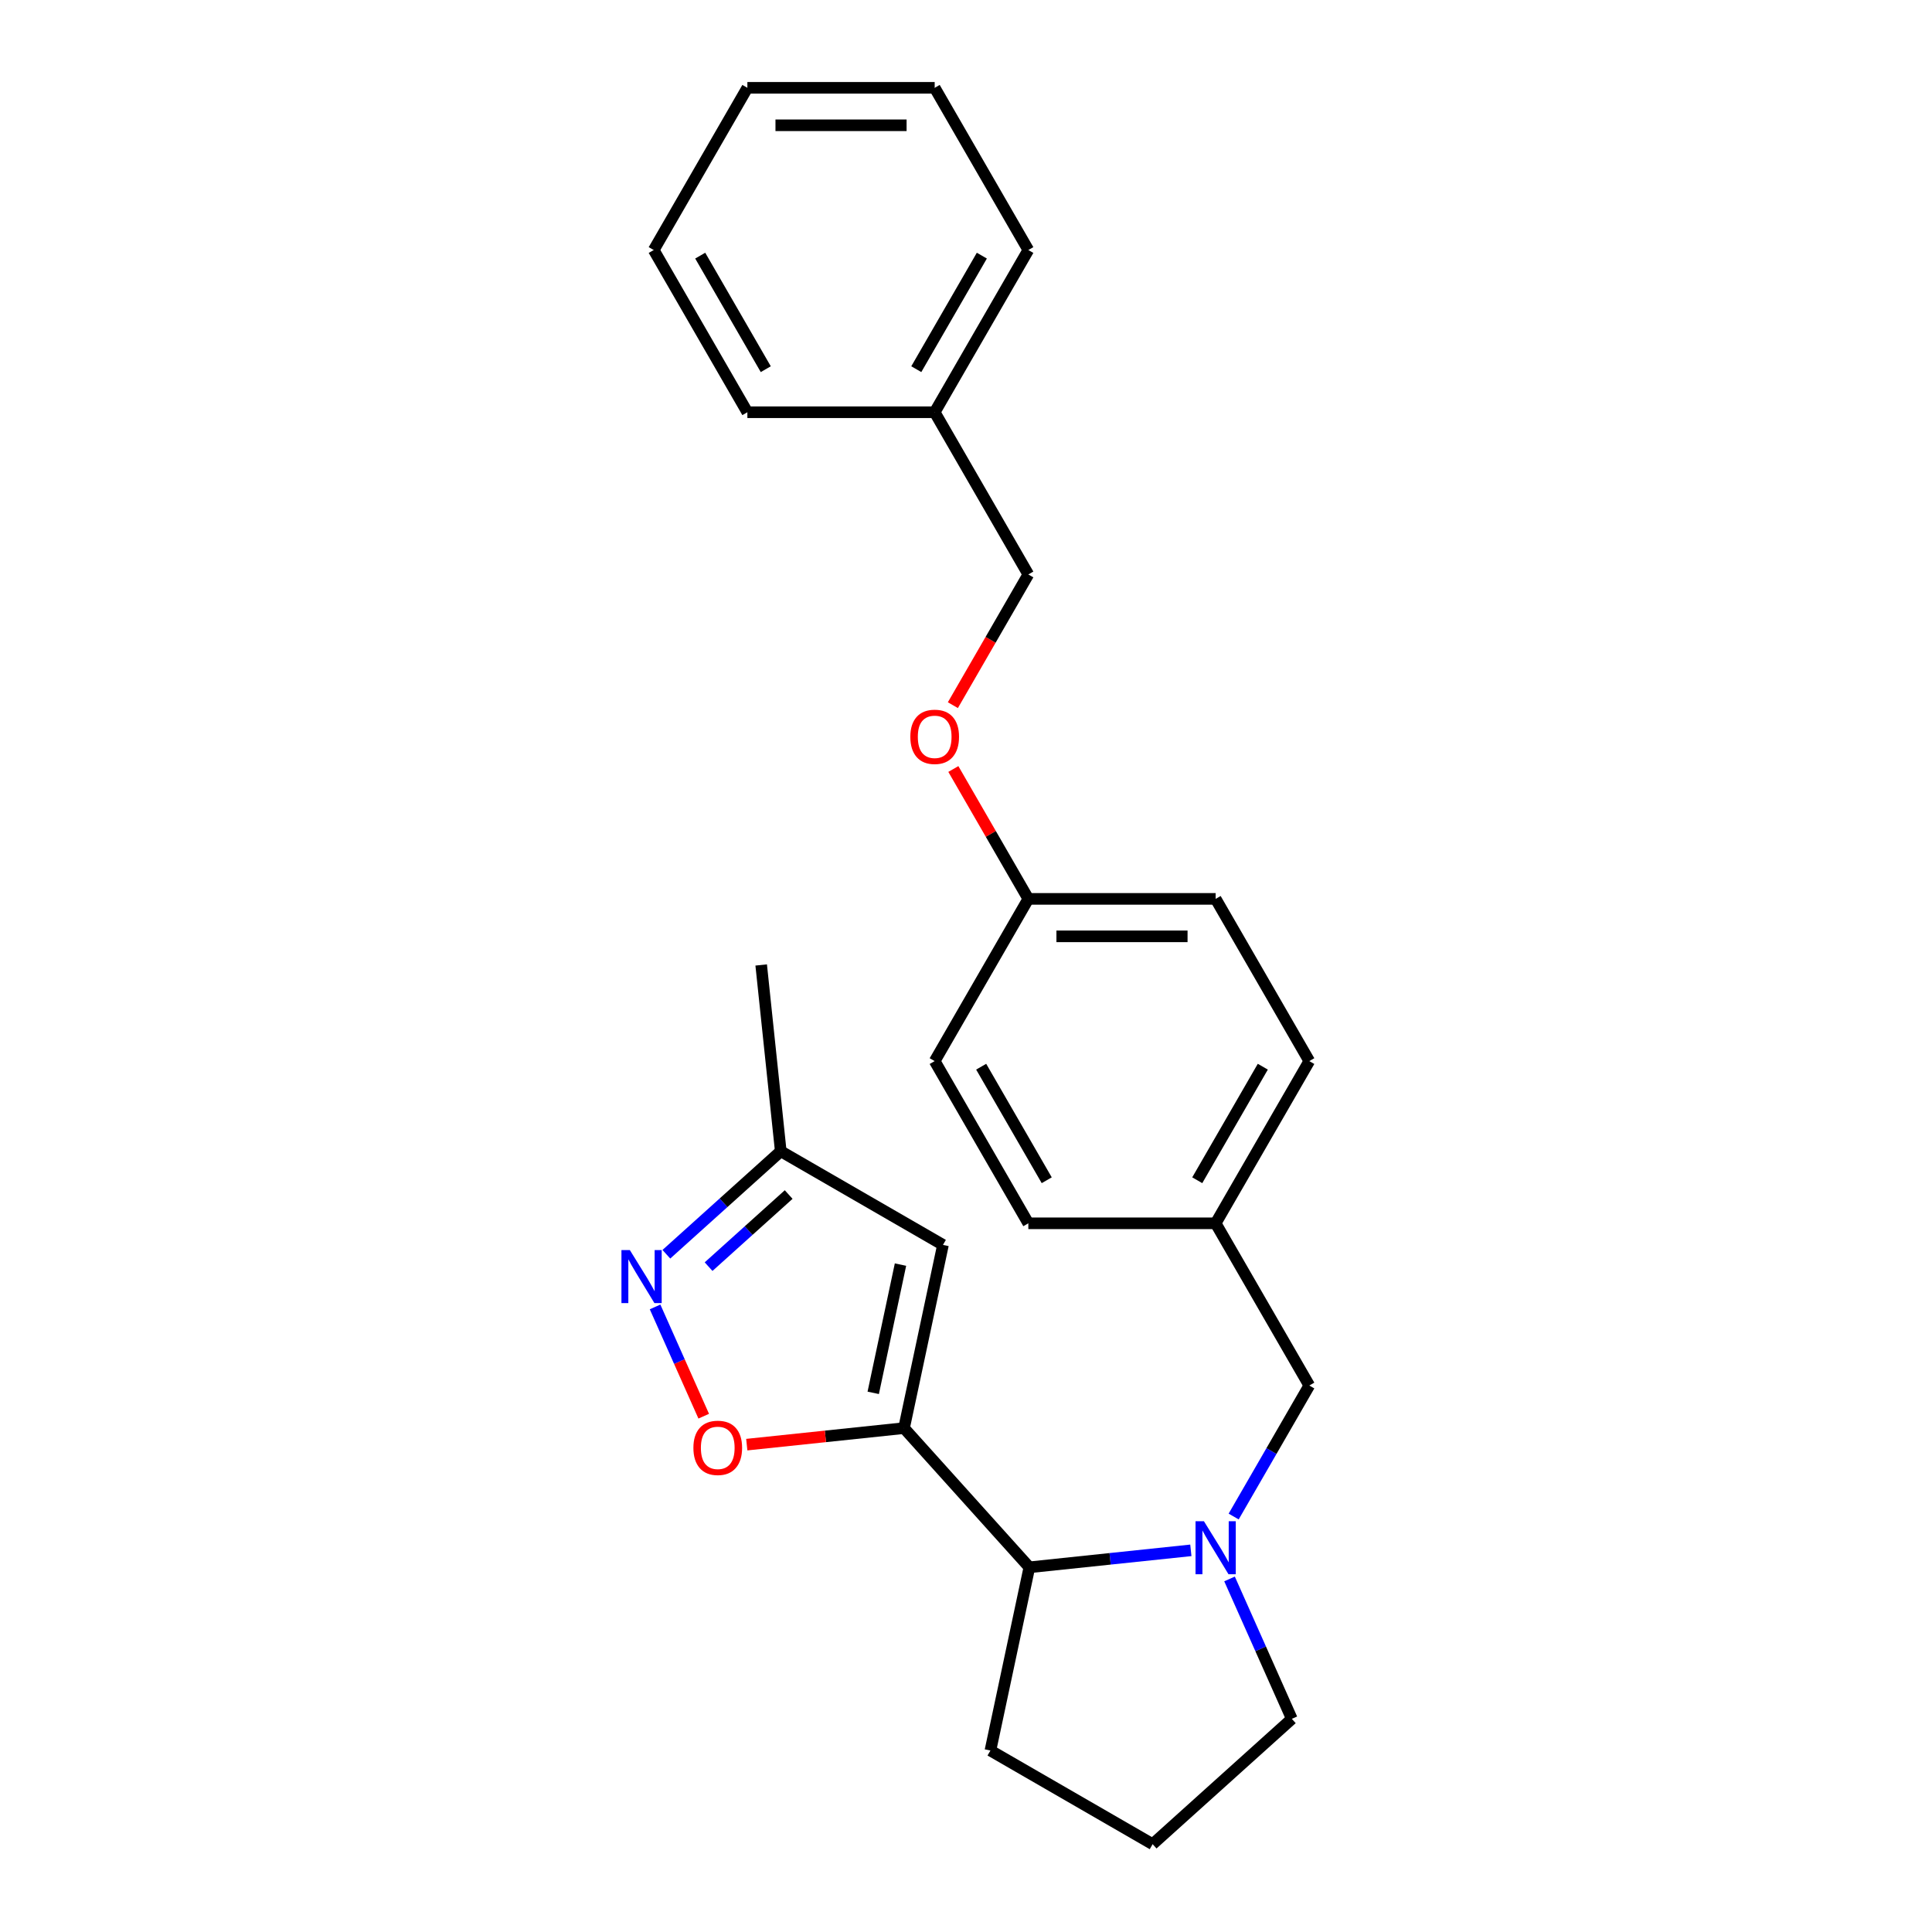 <?xml version='1.0' encoding='iso-8859-1'?>
<svg version='1.1' baseProfile='full'
              xmlns='http://www.w3.org/2000/svg'
                      xmlns:rdkit='http://www.rdkit.org/xml'
                      xmlns:xlink='http://www.w3.org/1999/xlink'
                  xml:space='preserve'
width='1000px' height='1000px' viewBox='0 0 1000 1000'>
<!-- END OF HEADER -->
<rect style='opacity:1.0;fill:#FFFFFF;stroke:none' width='1000' height='1000' x='0' y='0'> </rect>
<path class='bond-1' d='M 467.925,739.191 L 427.229,743.468' style='fill:none;fill-rule:evenodd;stroke:#000000;stroke-width:6px;stroke-linecap:butt;stroke-linejoin:miter;stroke-opacity:1' />
<path class='bond-1' d='M 427.229,743.468 L 386.533,747.746' style='fill:none;fill-rule:evenodd;stroke:#FF0000;stroke-width:6px;stroke-linecap:butt;stroke-linejoin:miter;stroke-opacity:1' />
<path class='bond-2' d='M 467.925,739.191 L 488.082,644.36' style='fill:none;fill-rule:evenodd;stroke:#000000;stroke-width:6px;stroke-linecap:butt;stroke-linejoin:miter;stroke-opacity:1' />
<path class='bond-2' d='M 451.982,720.935 L 466.092,654.553' style='fill:none;fill-rule:evenodd;stroke:#000000;stroke-width:6px;stroke-linecap:butt;stroke-linejoin:miter;stroke-opacity:1' />
<path class='bond-4' d='M 467.925,739.191 L 532.797,811.239' style='fill:none;fill-rule:evenodd;stroke:#000000;stroke-width:6px;stroke-linecap:butt;stroke-linejoin:miter;stroke-opacity:1' />
<path class='bond-0' d='M 616.38,802.454 L 574.588,806.847' style='fill:none;fill-rule:evenodd;stroke:#0000FF;stroke-width:6px;stroke-linecap:butt;stroke-linejoin:miter;stroke-opacity:1' />
<path class='bond-0' d='M 574.588,806.847 L 532.797,811.239' style='fill:none;fill-rule:evenodd;stroke:#000000;stroke-width:6px;stroke-linecap:butt;stroke-linejoin:miter;stroke-opacity:1' />
<path class='bond-6' d='M 638.541,784.953 L 658.116,751.048' style='fill:none;fill-rule:evenodd;stroke:#0000FF;stroke-width:6px;stroke-linecap:butt;stroke-linejoin:miter;stroke-opacity:1' />
<path class='bond-6' d='M 658.116,751.048 L 677.691,717.144' style='fill:none;fill-rule:evenodd;stroke:#000000;stroke-width:6px;stroke-linecap:butt;stroke-linejoin:miter;stroke-opacity:1' />
<path class='bond-10' d='M 636.407,817.257 L 652.528,853.465' style='fill:none;fill-rule:evenodd;stroke:#0000FF;stroke-width:6px;stroke-linecap:butt;stroke-linejoin:miter;stroke-opacity:1' />
<path class='bond-10' d='M 652.528,853.465 L 668.649,889.673' style='fill:none;fill-rule:evenodd;stroke:#000000;stroke-width:6px;stroke-linecap:butt;stroke-linejoin:miter;stroke-opacity:1' />
<path class='bond-3' d='M 364.246,733.018 L 351.655,704.74' style='fill:none;fill-rule:evenodd;stroke:#FF0000;stroke-width:6px;stroke-linecap:butt;stroke-linejoin:miter;stroke-opacity:1' />
<path class='bond-3' d='M 351.655,704.74 L 339.065,676.463' style='fill:none;fill-rule:evenodd;stroke:#0000FF;stroke-width:6px;stroke-linecap:butt;stroke-linejoin:miter;stroke-opacity:1' />
<path class='bond-5' d='M 488.082,644.36 L 404.121,595.885' style='fill:none;fill-rule:evenodd;stroke:#000000;stroke-width:6px;stroke-linecap:butt;stroke-linejoin:miter;stroke-opacity:1' />
<path class='bond-25' d='M 344.909,649.199 L 374.515,622.542' style='fill:none;fill-rule:evenodd;stroke:#0000FF;stroke-width:6px;stroke-linecap:butt;stroke-linejoin:miter;stroke-opacity:1' />
<path class='bond-25' d='M 374.515,622.542 L 404.121,595.885' style='fill:none;fill-rule:evenodd;stroke:#000000;stroke-width:6px;stroke-linecap:butt;stroke-linejoin:miter;stroke-opacity:1' />
<path class='bond-25' d='M 366.765,655.612 L 387.489,636.952' style='fill:none;fill-rule:evenodd;stroke:#0000FF;stroke-width:6px;stroke-linecap:butt;stroke-linejoin:miter;stroke-opacity:1' />
<path class='bond-25' d='M 387.489,636.952 L 408.213,618.291' style='fill:none;fill-rule:evenodd;stroke:#000000;stroke-width:6px;stroke-linecap:butt;stroke-linejoin:miter;stroke-opacity:1' />
<path class='bond-17' d='M 532.797,811.239 L 512.64,906.07' style='fill:none;fill-rule:evenodd;stroke:#000000;stroke-width:6px;stroke-linecap:butt;stroke-linejoin:miter;stroke-opacity:1' />
<path class='bond-19' d='M 404.121,595.885 L 393.987,499.466' style='fill:none;fill-rule:evenodd;stroke:#000000;stroke-width:6px;stroke-linecap:butt;stroke-linejoin:miter;stroke-opacity:1' />
<path class='bond-8' d='M 677.691,717.144 L 629.216,633.183' style='fill:none;fill-rule:evenodd;stroke:#000000;stroke-width:6px;stroke-linecap:butt;stroke-linejoin:miter;stroke-opacity:1' />
<path class='bond-7' d='M 493.452,398.033 L 512.859,431.647' style='fill:none;fill-rule:evenodd;stroke:#FF0000;stroke-width:6px;stroke-linecap:butt;stroke-linejoin:miter;stroke-opacity:1' />
<path class='bond-7' d='M 512.859,431.647 L 532.266,465.26' style='fill:none;fill-rule:evenodd;stroke:#000000;stroke-width:6px;stroke-linecap:butt;stroke-linejoin:miter;stroke-opacity:1' />
<path class='bond-11' d='M 493.206,364.992 L 512.736,331.165' style='fill:none;fill-rule:evenodd;stroke:#FF0000;stroke-width:6px;stroke-linecap:butt;stroke-linejoin:miter;stroke-opacity:1' />
<path class='bond-11' d='M 512.736,331.165 L 532.266,297.338' style='fill:none;fill-rule:evenodd;stroke:#000000;stroke-width:6px;stroke-linecap:butt;stroke-linejoin:miter;stroke-opacity:1' />
<path class='bond-12' d='M 629.216,633.183 L 677.691,549.222' style='fill:none;fill-rule:evenodd;stroke:#000000;stroke-width:6px;stroke-linecap:butt;stroke-linejoin:miter;stroke-opacity:1' />
<path class='bond-12' d='M 619.695,610.894 L 653.627,552.121' style='fill:none;fill-rule:evenodd;stroke:#000000;stroke-width:6px;stroke-linecap:butt;stroke-linejoin:miter;stroke-opacity:1' />
<path class='bond-13' d='M 629.216,633.183 L 532.266,633.183' style='fill:none;fill-rule:evenodd;stroke:#000000;stroke-width:6px;stroke-linecap:butt;stroke-linejoin:miter;stroke-opacity:1' />
<path class='bond-9' d='M 532.266,465.26 L 483.791,549.222' style='fill:none;fill-rule:evenodd;stroke:#000000;stroke-width:6px;stroke-linecap:butt;stroke-linejoin:miter;stroke-opacity:1' />
<path class='bond-27' d='M 532.266,465.26 L 629.216,465.26' style='fill:none;fill-rule:evenodd;stroke:#000000;stroke-width:6px;stroke-linecap:butt;stroke-linejoin:miter;stroke-opacity:1' />
<path class='bond-27' d='M 546.808,484.65 L 614.673,484.65' style='fill:none;fill-rule:evenodd;stroke:#000000;stroke-width:6px;stroke-linecap:butt;stroke-linejoin:miter;stroke-opacity:1' />
<path class='bond-26' d='M 668.649,889.673 L 596.601,954.545' style='fill:none;fill-rule:evenodd;stroke:#000000;stroke-width:6px;stroke-linecap:butt;stroke-linejoin:miter;stroke-opacity:1' />
<path class='bond-16' d='M 532.266,297.338 L 483.791,213.377' style='fill:none;fill-rule:evenodd;stroke:#000000;stroke-width:6px;stroke-linecap:butt;stroke-linejoin:miter;stroke-opacity:1' />
<path class='bond-14' d='M 677.691,549.222 L 629.216,465.26' style='fill:none;fill-rule:evenodd;stroke:#000000;stroke-width:6px;stroke-linecap:butt;stroke-linejoin:miter;stroke-opacity:1' />
<path class='bond-15' d='M 532.266,633.183 L 483.791,549.222' style='fill:none;fill-rule:evenodd;stroke:#000000;stroke-width:6px;stroke-linecap:butt;stroke-linejoin:miter;stroke-opacity:1' />
<path class='bond-15' d='M 541.787,610.894 L 507.854,552.121' style='fill:none;fill-rule:evenodd;stroke:#000000;stroke-width:6px;stroke-linecap:butt;stroke-linejoin:miter;stroke-opacity:1' />
<path class='bond-20' d='M 483.791,213.377 L 532.266,129.416' style='fill:none;fill-rule:evenodd;stroke:#000000;stroke-width:6px;stroke-linecap:butt;stroke-linejoin:miter;stroke-opacity:1' />
<path class='bond-20' d='M 474.27,191.088 L 508.202,132.315' style='fill:none;fill-rule:evenodd;stroke:#000000;stroke-width:6px;stroke-linecap:butt;stroke-linejoin:miter;stroke-opacity:1' />
<path class='bond-21' d='M 483.791,213.377 L 386.841,213.377' style='fill:none;fill-rule:evenodd;stroke:#000000;stroke-width:6px;stroke-linecap:butt;stroke-linejoin:miter;stroke-opacity:1' />
<path class='bond-18' d='M 512.64,906.07 L 596.601,954.545' style='fill:none;fill-rule:evenodd;stroke:#000000;stroke-width:6px;stroke-linecap:butt;stroke-linejoin:miter;stroke-opacity:1' />
<path class='bond-22' d='M 532.266,129.416 L 483.791,45.455' style='fill:none;fill-rule:evenodd;stroke:#000000;stroke-width:6px;stroke-linecap:butt;stroke-linejoin:miter;stroke-opacity:1' />
<path class='bond-23' d='M 386.841,213.377 L 338.366,129.416' style='fill:none;fill-rule:evenodd;stroke:#000000;stroke-width:6px;stroke-linecap:butt;stroke-linejoin:miter;stroke-opacity:1' />
<path class='bond-23' d='M 396.362,191.088 L 362.429,132.315' style='fill:none;fill-rule:evenodd;stroke:#000000;stroke-width:6px;stroke-linecap:butt;stroke-linejoin:miter;stroke-opacity:1' />
<path class='bond-28' d='M 483.791,45.455 L 386.841,45.455' style='fill:none;fill-rule:evenodd;stroke:#000000;stroke-width:6px;stroke-linecap:butt;stroke-linejoin:miter;stroke-opacity:1' />
<path class='bond-28' d='M 469.248,64.844 L 401.383,64.844' style='fill:none;fill-rule:evenodd;stroke:#000000;stroke-width:6px;stroke-linecap:butt;stroke-linejoin:miter;stroke-opacity:1' />
<path class='bond-24' d='M 338.366,129.416 L 386.841,45.455' style='fill:none;fill-rule:evenodd;stroke:#000000;stroke-width:6px;stroke-linecap:butt;stroke-linejoin:miter;stroke-opacity:1' />
<path  class='atom-1' d='M 623.147 787.377
L 632.144 801.919
Q 633.036 803.354, 634.471 805.953
Q 635.905 808.551, 635.983 808.706
L 635.983 787.377
L 639.628 787.377
L 639.628 814.833
L 635.867 814.833
L 626.21 798.933
Q 625.086 797.072, 623.884 794.939
Q 622.72 792.806, 622.371 792.147
L 622.371 814.833
L 618.803 814.833
L 618.803 787.377
L 623.147 787.377
' fill='#0000FF'/>
<path  class='atom-2' d='M 358.902 749.403
Q 358.902 742.81, 362.16 739.126
Q 365.417 735.442, 371.506 735.442
Q 377.594 735.442, 380.852 739.126
Q 384.109 742.81, 384.109 749.403
Q 384.109 756.073, 380.813 759.873
Q 377.517 763.635, 371.506 763.635
Q 365.456 763.635, 362.16 759.873
Q 358.902 756.112, 358.902 749.403
M 371.506 760.533
Q 375.694 760.533, 377.943 757.74
Q 380.231 754.91, 380.231 749.403
Q 380.231 744.012, 377.943 741.298
Q 375.694 738.544, 371.506 738.544
Q 367.318 738.544, 365.03 741.259
Q 362.78 743.974, 362.78 749.403
Q 362.78 754.948, 365.03 757.74
Q 367.318 760.533, 371.506 760.533
' fill='#FF0000'/>
<path  class='atom-4' d='M 326.004 647.029
L 335.001 661.571
Q 335.893 663.006, 337.327 665.604
Q 338.762 668.203, 338.84 668.358
L 338.84 647.029
L 342.485 647.029
L 342.485 674.485
L 338.724 674.485
L 329.067 658.585
Q 327.943 656.724, 326.741 654.591
Q 325.577 652.458, 325.228 651.799
L 325.228 674.485
L 321.66 674.485
L 321.66 647.029
L 326.004 647.029
' fill='#0000FF'/>
<path  class='atom-8' d='M 471.187 381.377
Q 471.187 374.784, 474.445 371.1
Q 477.702 367.416, 483.791 367.416
Q 489.879 367.416, 493.137 371.1
Q 496.394 374.784, 496.394 381.377
Q 496.394 388.047, 493.098 391.847
Q 489.802 395.609, 483.791 395.609
Q 477.741 395.609, 474.445 391.847
Q 471.187 388.086, 471.187 381.377
M 483.791 392.507
Q 487.979 392.507, 490.228 389.714
Q 492.516 386.884, 492.516 381.377
Q 492.516 375.986, 490.228 373.272
Q 487.979 370.518, 483.791 370.518
Q 479.603 370.518, 477.315 373.233
Q 475.065 375.948, 475.065 381.377
Q 475.065 386.922, 477.315 389.714
Q 479.603 392.507, 483.791 392.507
' fill='#FF0000'/>
</svg>
